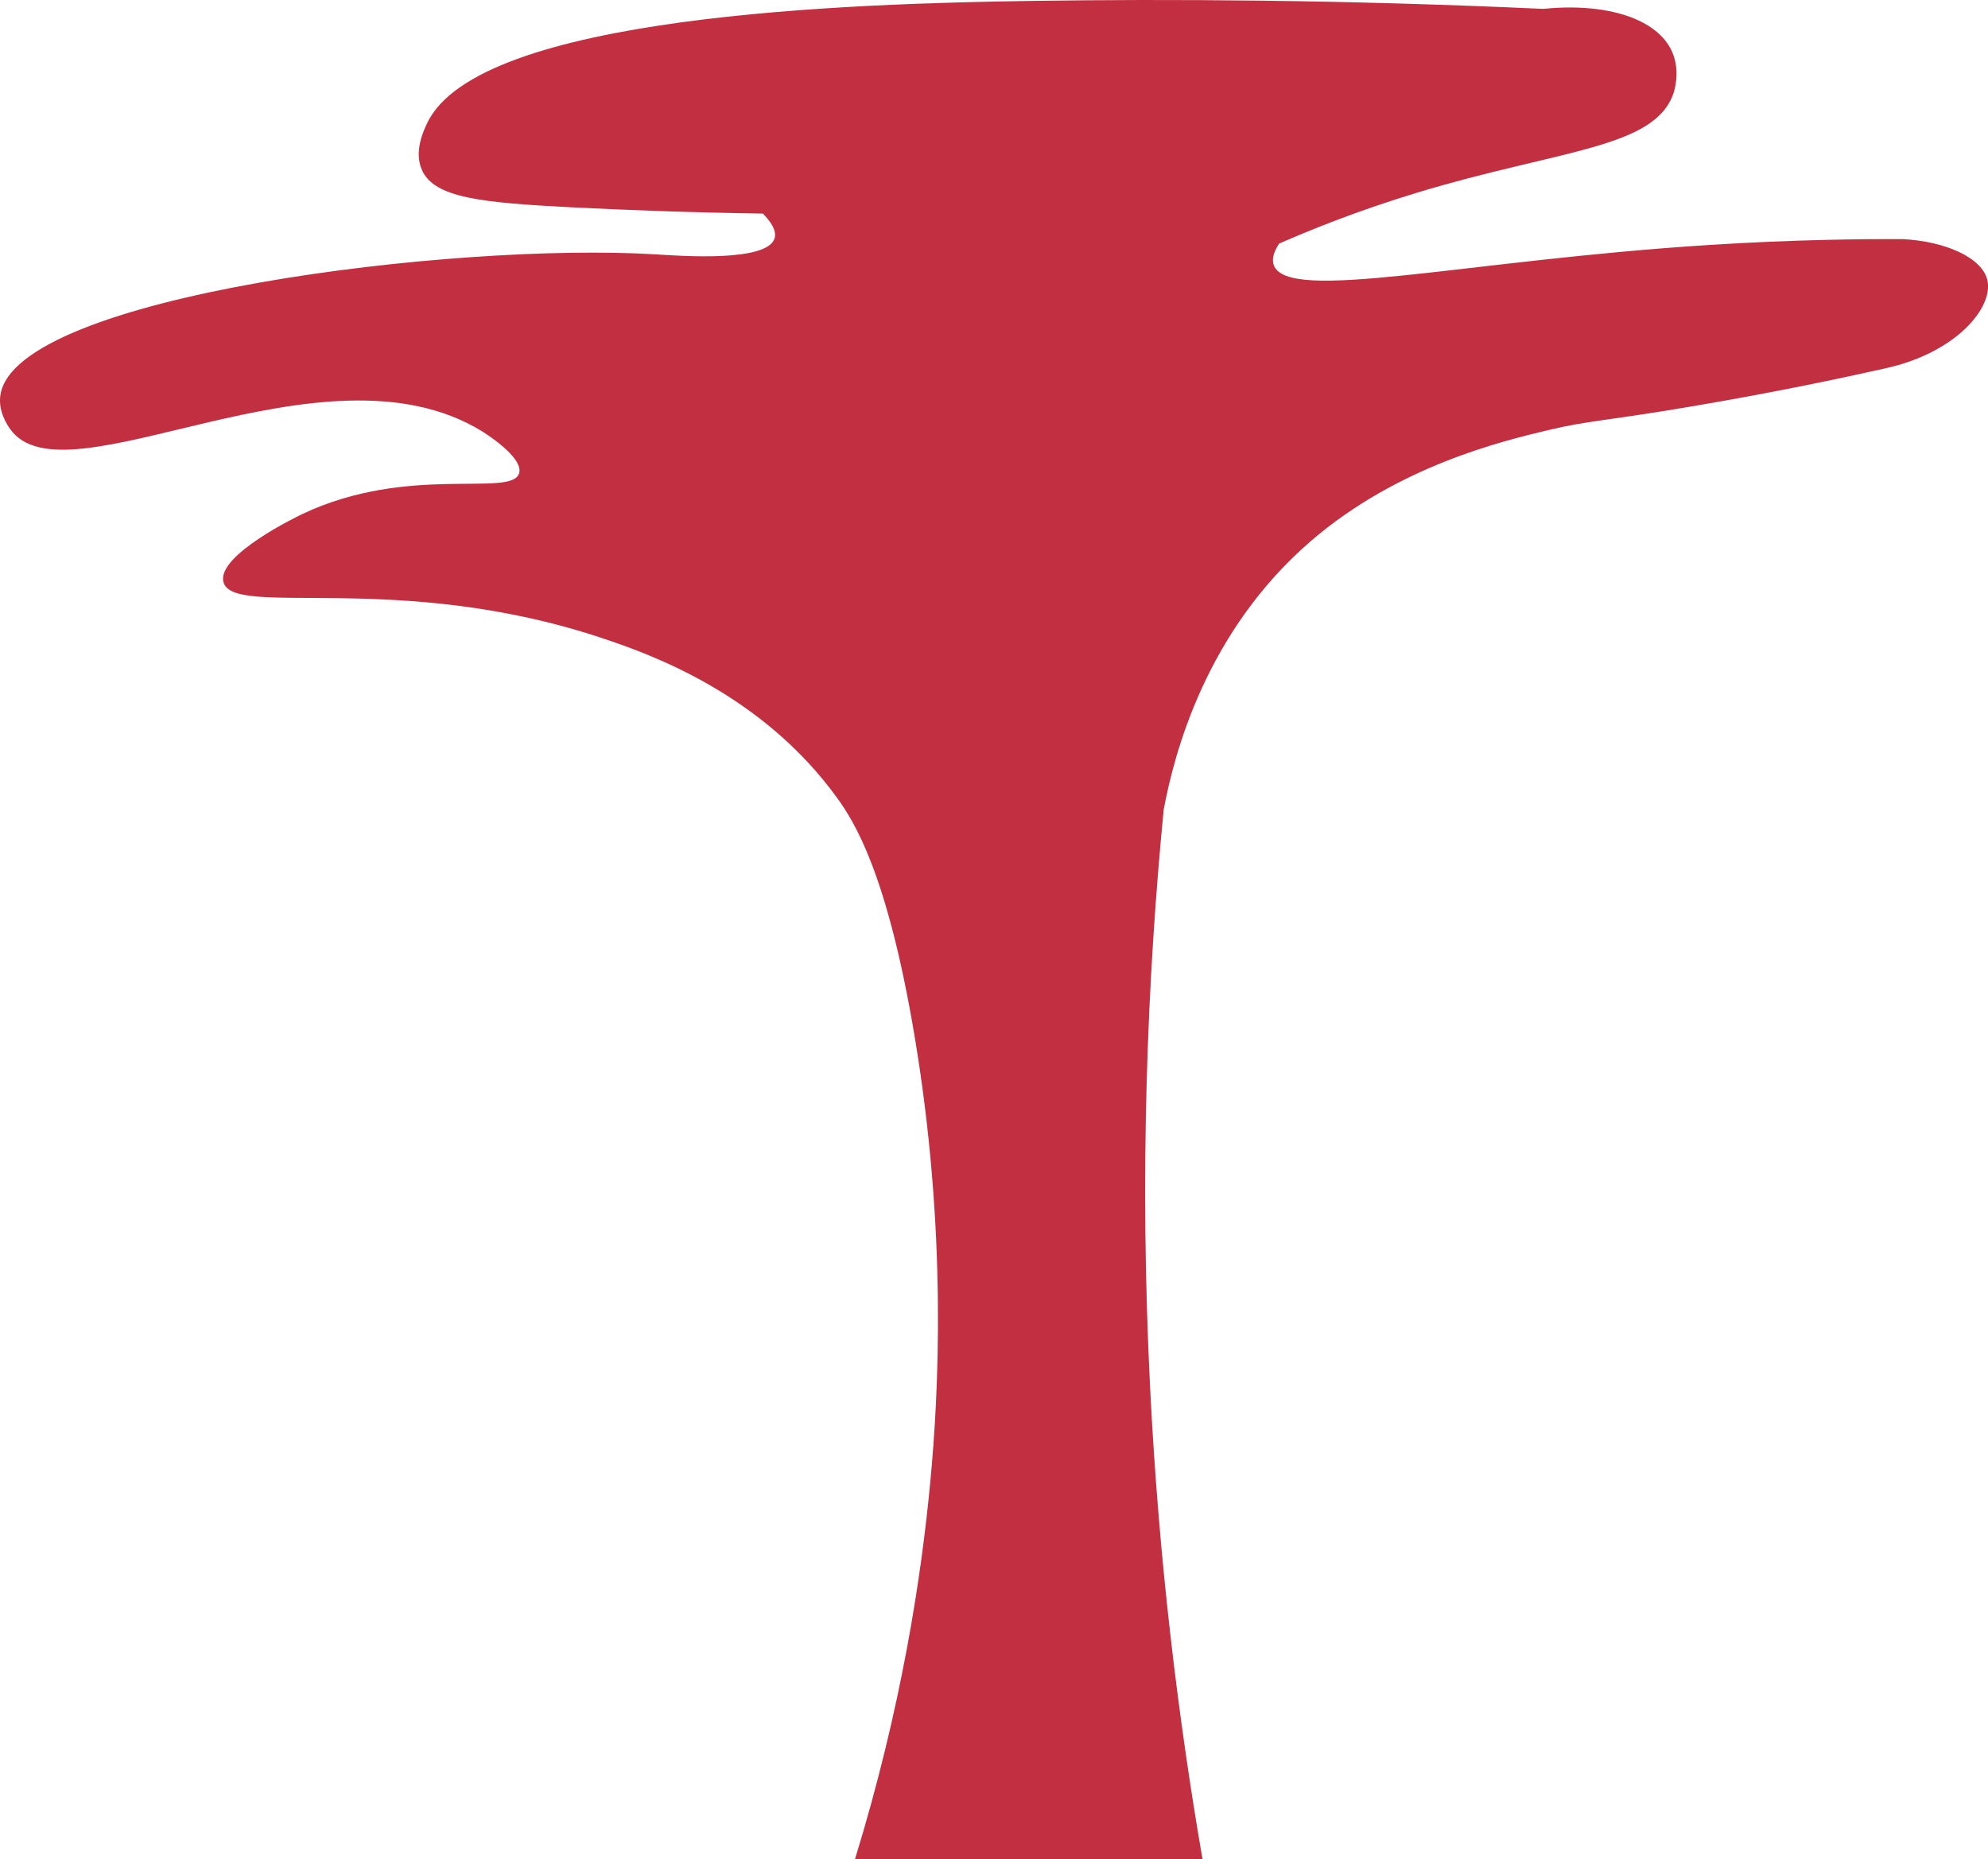 <?xml version="1.0" encoding="UTF-8"?>
<svg id="b" data-name="Layer 2" xmlns="http://www.w3.org/2000/svg" viewBox="0 0 369.67 345.76" fill="#C12F41">
  <g id="c" data-name="icon 4">
    <path fill="#C12F41" d="M158.98,345.76h64.63c-4.5-26.05-8.12-55.4-9.74-87.58-2.02-40.07-.53-76.28,2.52-107.62,1.96-10.48,7.86-33.15,27.4-49.97,16.23-13.98,35.7-18.6,44.18-20.62,7.65-1.82,10.27-1.61,27.19-4.49,15.09-2.57,27.33-5.16,35.42-6.98,13.25-2.91,20.2-11.4,18.96-16.46-1.01-4.13-7.76-7.16-15.71-7.57-7.26-.03-20.03,.07-35.92,1.08-45.72,2.91-78.5,10.91-81.06,3.74-.24-.68-.36-1.91,1-3.99,6.03-2.64,14.81-6.18,25.69-9.48,26.42-8,44.12-8.18,47.64-18.46,.13-.39,1.35-4.1-.25-7.73-2.69-6.11-12.09-9.18-23.95-7.98C249.03-.08,216.88-.19,192.44,.16c-34.42,.49-103.38,2.61-112.99,22.7-.65,1.36-2.52,5.27-1,8.73,2.3,5.2,10.85,6.1,28.18,6.98,9.3,.47,21.23,.94,35.23,1.15,1.22,1.24,2.64,3.04,2.18,4.59-1.35,4.5-17.61,3.27-22.2,2.99C84.81,45.03,3,54.92,.08,73.42c-.48,3.06,1.3,5.63,1.76,6.3,10.11,14.59,58.03-17.67,87.74,.45,.31,.19,7.85,4.86,6.95,7.84-1.38,4.58-20.54-1.77-40.28,7.57-.78,.37-15.84,7.61-14.72,12.58,1.57,6.99,32.54-2.34,71.09,10.73,8.41,2.85,29.13,10.17,43.13,29.62,3.04,4.23,9.18,13.76,14.24,43.71,6.27,37.11,4.48,67.55,3.03,83.04-1.68,17.97-5.38,42.35-14.04,70.51Z"/>
  </g>
</svg>